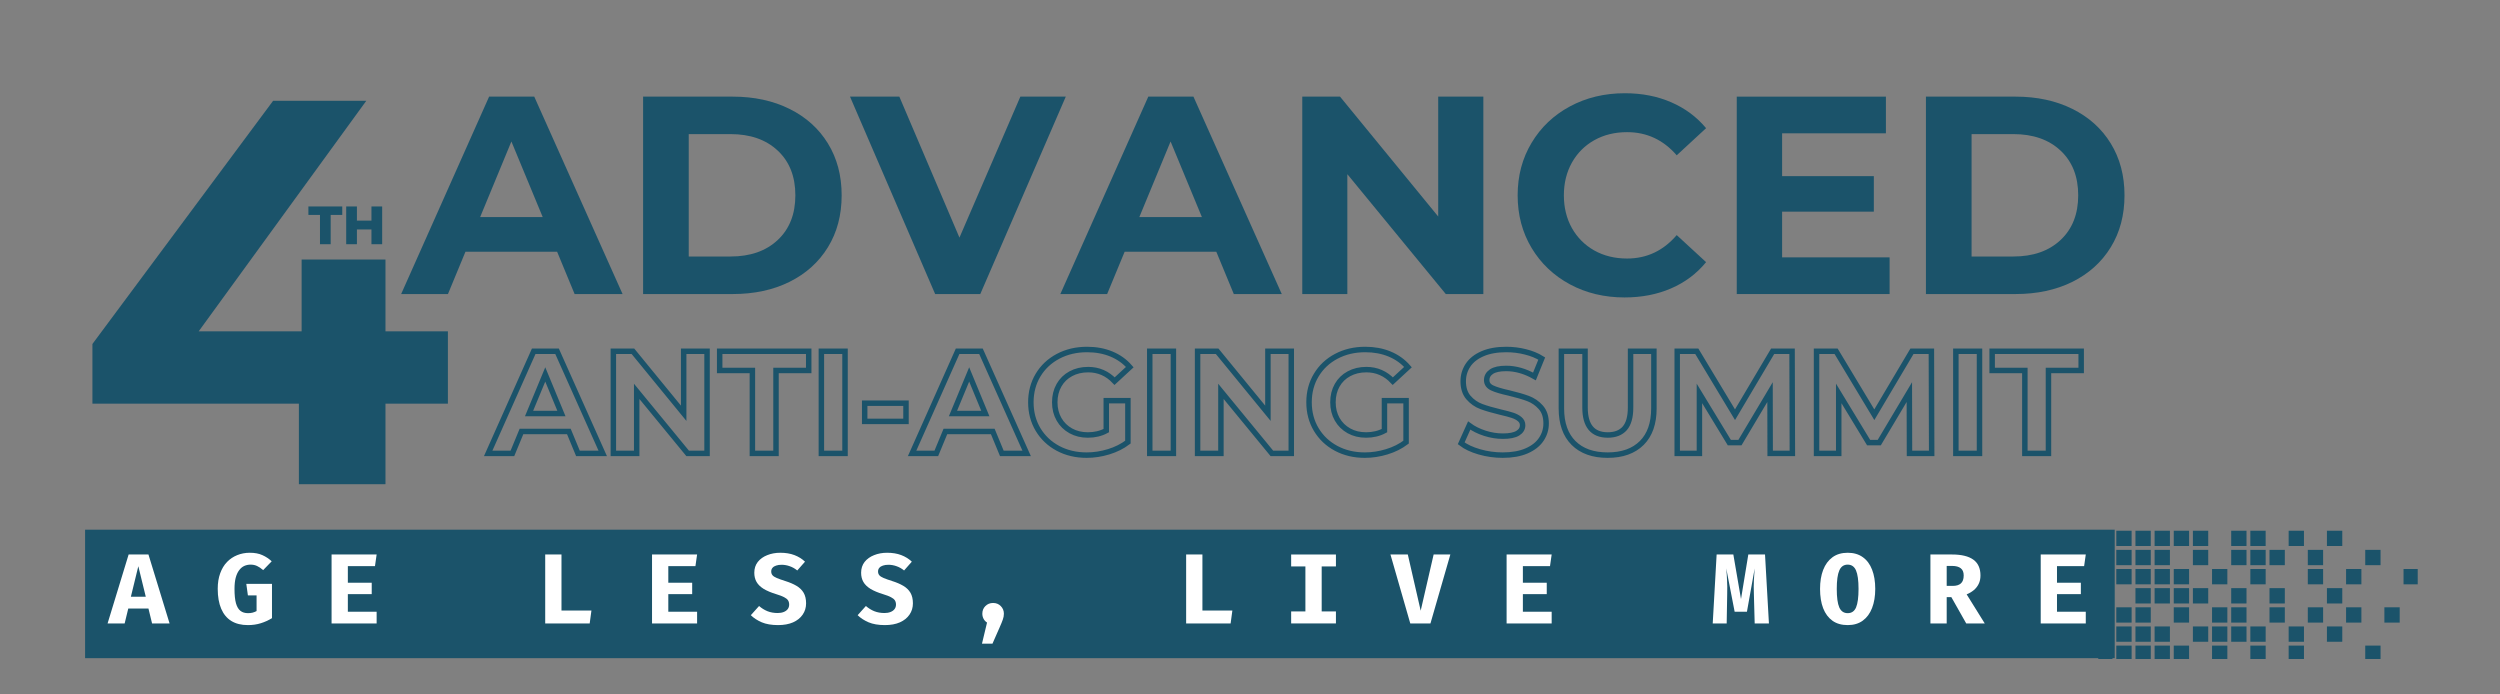 <svg xmlns="http://www.w3.org/2000/svg" xmlns:xlink="http://www.w3.org/1999/xlink" width="720" zoomAndPan="magnify" viewBox="0 0 540 150" height="200" preserveAspectRatio="xMidYMid meet" version="1.0"><rect x="0" y="0" width="540" height="150" fill="#808080" stroke="none"/><defs><g/><clipPath id="f3517752f6"><path d="M 453.227 114.594 L 457 114.594 L 457 118 L 453.227 118 Z M 453.227 114.594 " clip-rule="nonzero"/></clipPath><clipPath id="869df98d41"><path d="M 453.227 118 L 457 118 L 457 123 L 453.227 123 Z M 453.227 118 " clip-rule="nonzero"/></clipPath><clipPath id="6d178eb79f"><path d="M 453.227 122 L 457 122 L 457 127 L 453.227 127 Z M 453.227 122 " clip-rule="nonzero"/></clipPath><clipPath id="5f0966d9bc"><path d="M 453.227 127 L 457 127 L 457 131 L 453.227 131 Z M 453.227 127 " clip-rule="nonzero"/></clipPath><clipPath id="df2a6463f9"><path d="M 453.227 131 L 457 131 L 457 135 L 453.227 135 Z M 453.227 131 " clip-rule="nonzero"/></clipPath><clipPath id="96d3d88516"><path d="M 453.227 135 L 457 135 L 457 139 L 453.227 139 Z M 453.227 135 " clip-rule="nonzero"/></clipPath><clipPath id="53ab3d9bee"><path d="M 453.227 139 L 457 139 L 457 142.344 L 453.227 142.344 Z M 453.227 139 " clip-rule="nonzero"/></clipPath><clipPath id="3e14886860"><path d="M 457 114.594 L 461 114.594 L 461 118 L 457 118 Z M 457 114.594 " clip-rule="nonzero"/></clipPath><clipPath id="01a025c7e6"><path d="M 457 139 L 461 139 L 461 142.344 L 457 142.344 Z M 457 139 " clip-rule="nonzero"/></clipPath><clipPath id="cb104a7b2e"><path d="M 461 114.594 L 465 114.594 L 465 118 L 461 118 Z M 461 114.594 " clip-rule="nonzero"/></clipPath><clipPath id="20d0edd1fe"><path d="M 461 139 L 465 139 L 465 142.344 L 461 142.344 Z M 461 139 " clip-rule="nonzero"/></clipPath><clipPath id="844447e516"><path d="M 465 114.594 L 469 114.594 L 469 118 L 465 118 Z M 465 114.594 " clip-rule="nonzero"/></clipPath><clipPath id="cecb1faafa"><path d="M 465 139 L 469 139 L 469 142.344 L 465 142.344 Z M 465 139 " clip-rule="nonzero"/></clipPath><clipPath id="9a3e74a425"><path d="M 469 114.594 L 473 114.594 L 473 118 L 469 118 Z M 469 114.594 " clip-rule="nonzero"/></clipPath><clipPath id="0e5a132eb4"><path d="M 469 139 L 473 139 L 473 142.344 L 469 142.344 Z M 469 139 " clip-rule="nonzero"/></clipPath><clipPath id="cb96f17b4c"><path d="M 473 114.594 L 477 114.594 L 477 118 L 473 118 Z M 473 114.594 " clip-rule="nonzero"/></clipPath><clipPath id="3fbe6cc03b"><path d="M 477 139 L 482 139 L 482 142.344 L 477 142.344 Z M 477 139 " clip-rule="nonzero"/></clipPath><clipPath id="64cb918256"><path d="M 481 114.594 L 486 114.594 L 486 118 L 481 118 Z M 481 114.594 " clip-rule="nonzero"/></clipPath><clipPath id="d2e25ffcf6"><path d="M 486 114.594 L 490 114.594 L 490 118 L 486 118 Z M 486 114.594 " clip-rule="nonzero"/></clipPath><clipPath id="205217eb88"><path d="M 486 139 L 490 139 L 490 142.344 L 486 142.344 Z M 486 139 " clip-rule="nonzero"/></clipPath><clipPath id="3d75ede8d5"><path d="M 494 114.594 L 498 114.594 L 498 118 L 494 118 Z M 494 114.594 " clip-rule="nonzero"/></clipPath><clipPath id="005c8d1955"><path d="M 494 139 L 498 139 L 498 142.344 L 494 142.344 Z M 494 139 " clip-rule="nonzero"/></clipPath><clipPath id="ccb508b2b0"><path d="M 502 114.594 L 506 114.594 L 506 118 L 502 118 Z M 502 114.594 " clip-rule="nonzero"/></clipPath><clipPath id="c980d40fe8"><path d="M 510 139 L 515 139 L 515 142.344 L 510 142.344 Z M 510 139 " clip-rule="nonzero"/></clipPath><clipPath id="61a99ec219"><path d="M 519 122 L 522.227 122 L 522.227 127 L 519 127 Z M 519 122 " clip-rule="nonzero"/></clipPath></defs><g fill="#1b536a" fill-opacity="1"><g transform="translate(16.293, 104.58)"><g><path d="M 80.453 -17.391 L 66.969 -17.391 L 66.969 0 L 48.266 0 L 48.266 -17.391 L 3.672 -17.391 L 3.672 -30.281 L 42.703 -82.812 L 62.828 -82.812 L 26.625 -33.016 L 48.859 -33.016 L 48.859 -48.516 L 66.969 -48.516 L 66.969 -33.016 L 80.453 -33.016 Z M 80.453 -17.391 "/></g></g></g><g fill="#1b536a" fill-opacity="1"><g transform="translate(87.195, 63.514)"><g><path d="M 33.141 -9.141 L 13.344 -9.141 L 9.562 0 L -0.547 0 L 18.453 -42.641 L 28.203 -42.641 L 47.281 0 L 36.922 0 Z M 30.031 -16.625 L 23.266 -32.953 L 16.516 -16.625 Z M 30.031 -16.625 "/></g></g></g><g fill="#1b536a" fill-opacity="1"><g transform="translate(133.845, 63.514)"><g><path d="M 5.062 -42.641 L 24.422 -42.641 C 29.055 -42.641 33.148 -41.754 36.703 -39.984 C 40.254 -38.223 43.016 -35.738 44.984 -32.531 C 46.961 -29.32 47.953 -25.586 47.953 -21.328 C 47.953 -17.055 46.961 -13.316 44.984 -10.109 C 43.016 -6.898 40.254 -4.41 36.703 -2.641 C 33.148 -0.879 29.055 0 24.422 0 L 5.062 0 Z M 23.938 -8.109 C 28.207 -8.109 31.609 -9.297 34.141 -11.672 C 36.68 -14.047 37.953 -17.266 37.953 -21.328 C 37.953 -25.391 36.68 -28.609 34.141 -30.984 C 31.609 -33.359 28.207 -34.547 23.938 -34.547 L 14.922 -34.547 L 14.922 -8.109 Z M 23.938 -8.109 "/></g></g></g><g fill="#1b536a" fill-opacity="1"><g transform="translate(184.148, 63.514)"><g><path d="M 46.062 -42.641 L 27.594 0 L 17.844 0 L -0.547 -42.641 L 10.109 -42.641 L 23.094 -12.188 L 36.25 -42.641 Z M 46.062 -42.641 "/></g></g></g><g fill="#1b536a" fill-opacity="1"><g transform="translate(229.58, 63.514)"><g><path d="M 33.141 -9.141 L 13.344 -9.141 L 9.562 0 L -0.547 0 L 18.453 -42.641 L 28.203 -42.641 L 47.281 0 L 36.922 0 Z M 30.031 -16.625 L 23.266 -32.953 L 16.516 -16.625 Z M 30.031 -16.625 "/></g></g></g><g fill="#1b536a" fill-opacity="1"><g transform="translate(276.229, 63.514)"><g><path d="M 44.172 -42.641 L 44.172 0 L 36.062 0 L 14.797 -25.891 L 14.797 0 L 5.062 0 L 5.062 -42.641 L 13.219 -42.641 L 34.422 -16.75 L 34.422 -42.641 Z M 44.172 -42.641 "/></g></g></g><g fill="#1b536a" fill-opacity="1"><g transform="translate(325.437, 63.514)"><g><path d="M 25.469 0.734 C 21.125 0.734 17.191 -0.207 13.672 -2.094 C 10.16 -3.988 7.398 -6.609 5.391 -9.953 C 3.379 -13.305 2.375 -17.098 2.375 -21.328 C 2.375 -25.547 3.379 -29.328 5.391 -32.672 C 7.398 -36.023 10.16 -38.645 13.672 -40.531 C 17.191 -42.426 21.145 -43.375 25.531 -43.375 C 29.219 -43.375 32.555 -42.723 35.547 -41.422 C 38.535 -40.129 41.047 -38.266 43.078 -35.828 L 36.734 -29.969 C 33.848 -33.301 30.273 -34.969 26.016 -34.969 C 23.367 -34.969 21.008 -34.391 18.938 -33.234 C 16.875 -32.078 15.258 -30.461 14.094 -28.391 C 12.938 -26.316 12.359 -23.961 12.359 -21.328 C 12.359 -18.68 12.938 -16.32 14.094 -14.25 C 15.258 -12.188 16.875 -10.57 18.938 -9.406 C 21.008 -8.25 23.367 -7.672 26.016 -7.672 C 30.273 -7.672 33.848 -9.359 36.734 -12.734 L 43.078 -6.891 C 41.047 -4.41 38.523 -2.52 35.516 -1.219 C 32.516 0.082 29.164 0.734 25.469 0.734 Z M 25.469 0.734 "/></g></g></g><g fill="#1b536a" fill-opacity="1"><g transform="translate(370.076, 63.514)"><g><path d="M 38.078 -7.922 L 38.078 0 L 5.062 0 L 5.062 -42.641 L 37.281 -42.641 L 37.281 -34.719 L 14.859 -34.719 L 14.859 -25.469 L 34.672 -25.469 L 34.672 -17.797 L 14.859 -17.797 L 14.859 -7.922 Z M 38.078 -7.922 "/></g></g></g><g fill="#1b536a" fill-opacity="1"><g transform="translate(410.94, 63.514)"><g><path d="M 5.062 -42.641 L 24.422 -42.641 C 29.055 -42.641 33.148 -41.754 36.703 -39.984 C 40.254 -38.223 43.016 -35.738 44.984 -32.531 C 46.961 -29.32 47.953 -25.586 47.953 -21.328 C 47.953 -17.055 46.961 -13.316 44.984 -10.109 C 43.016 -6.898 40.254 -4.41 36.703 -2.641 C 33.148 -0.879 29.055 0 24.422 0 L 5.062 0 Z M 23.938 -8.109 C 28.207 -8.109 31.609 -9.297 34.141 -11.672 C 36.68 -14.047 37.953 -17.266 37.953 -21.328 C 37.953 -25.391 36.68 -28.609 34.141 -30.984 C 31.609 -33.359 28.207 -34.547 23.938 -34.547 L 14.922 -34.547 L 14.922 -8.109 Z M 23.938 -8.109 "/></g></g></g><g fill="#1b536a" fill-opacity="1"><g transform="translate(66.568, 52.75)"><g><path d="M 2.547 -6.328 L 0.047 -6.328 L 0.047 -8.156 L 7.359 -8.156 L 7.359 -6.328 L 4.859 -6.328 L 4.859 0 L 2.547 0 Z M 2.547 -6.328 "/></g></g></g><g fill="#1b536a" fill-opacity="1"><g transform="translate(73.969, 52.75)"><g><path d="M 8.578 -8.156 L 8.578 0 L 6.266 0 L 6.266 -3.188 L 3.125 -3.188 L 3.125 0 L 0.812 0 L 0.812 -8.156 L 3.125 -8.156 L 3.125 -5.094 L 6.266 -5.094 L 6.266 -8.156 Z M 8.578 -8.156 "/></g></g></g><path stroke-linecap="butt" transform="matrix(1.296, 0, 0, 1.296, 100.711, 65.53)" fill="none" stroke-linejoin="miter" d="M 17.103 21.353 L 9.201 21.353 L 7.694 25 L 3.656 25 L 11.244 7.978 L 15.132 7.978 L 22.744 25 L 18.613 25 Z M 15.864 18.361 L 13.167 11.842 L 10.466 18.361 Z M 40.133 7.978 L 40.133 25 L 36.897 25 L 28.407 14.663 L 28.407 25 L 24.516 25 L 24.516 7.978 L 27.777 7.978 L 36.237 18.315 L 36.237 7.978 Z M 47.689 11.182 L 42.237 11.182 L 42.237 7.978 L 57.076 7.978 L 57.076 11.182 L 51.625 11.182 L 51.625 25 L 47.689 25 Z M 59.186 7.978 L 63.128 7.978 L 63.128 25 L 59.186 25 Z M 66.407 16.634 L 73.29 16.634 L 73.29 19.675 L 66.407 19.675 Z M 87.756 21.353 L 79.854 21.353 L 78.344 25 L 74.309 25 L 81.894 7.978 L 85.785 7.978 L 93.398 25 L 89.263 25 Z M 86.514 18.361 L 83.82 11.842 L 81.117 18.361 Z M 106.67 16.218 L 110.274 16.218 L 110.274 23.128 C 109.349 23.827 108.276 24.361 107.062 24.732 C 105.847 25.105 104.621 25.292 103.388 25.292 C 101.622 25.292 100.031 24.915 98.62 24.162 C 97.21 23.406 96.104 22.36 95.299 21.022 C 94.501 19.684 94.1 18.171 94.1 16.486 C 94.1 14.798 94.501 13.289 95.299 11.957 C 96.104 10.618 97.219 9.573 98.641 8.819 C 100.073 8.063 101.679 7.686 103.463 7.686 C 104.955 7.686 106.311 7.936 107.526 8.44 C 108.74 8.943 109.762 9.672 110.588 10.624 L 108.059 12.96 C 106.845 11.679 105.377 11.04 103.653 11.04 C 102.568 11.04 101.607 11.269 100.763 11.724 C 99.919 12.177 99.262 12.815 98.792 13.641 C 98.319 14.47 98.084 15.416 98.084 16.486 C 98.084 17.544 98.319 18.484 98.792 19.313 C 99.262 20.136 99.916 20.778 100.751 21.242 C 101.586 21.706 102.538 21.935 103.608 21.935 C 104.741 21.935 105.763 21.694 106.67 21.206 Z M 113.915 7.978 L 117.857 7.978 L 117.857 25 L 113.915 25 Z M 137.503 7.978 L 137.503 25 L 134.269 25 L 125.777 14.663 L 125.777 25 L 121.889 25 L 121.889 7.978 L 125.147 7.978 L 133.609 18.315 L 133.609 7.978 Z M 153.033 16.218 L 156.637 16.218 L 156.637 23.128 C 155.712 23.827 154.642 24.361 153.427 24.732 C 152.21 25.105 150.986 25.292 149.751 25.292 C 147.985 25.292 146.396 24.915 144.983 24.162 C 143.573 23.406 142.467 22.36 141.665 21.022 C 140.863 19.684 140.465 18.171 140.465 16.486 C 140.465 14.798 140.863 13.289 141.665 11.957 C 142.467 10.618 143.582 9.573 145.007 8.819 C 146.436 8.063 148.042 7.686 149.829 7.686 C 151.321 7.686 152.674 7.936 153.889 8.44 C 155.103 8.943 156.125 9.672 156.953 10.624 L 154.425 12.96 C 153.207 11.679 151.74 11.04 150.019 11.04 C 148.934 11.04 147.97 11.269 147.126 11.724 C 146.282 12.177 145.625 12.815 145.155 13.641 C 144.685 14.47 144.45 15.416 144.45 16.486 C 144.45 17.544 144.685 18.484 145.155 19.313 C 145.625 20.136 146.279 20.778 147.114 21.242 C 147.949 21.706 148.901 21.935 149.971 21.935 C 151.107 21.935 152.129 21.694 153.033 21.206 Z M 172.751 25.292 C 171.407 25.292 170.102 25.108 168.846 24.744 C 167.589 24.382 166.582 23.906 165.823 23.321 L 167.158 20.356 C 167.887 20.892 168.755 21.32 169.759 21.646 C 170.765 21.971 171.769 22.131 172.775 22.131 C 173.896 22.131 174.722 21.965 175.259 21.633 C 175.792 21.302 176.06 20.859 176.06 20.304 C 176.06 19.901 175.901 19.566 175.584 19.301 C 175.268 19.03 174.861 18.816 174.367 18.653 C 173.875 18.49 173.209 18.312 172.366 18.12 C 171.067 17.809 170.006 17.502 169.177 17.191 C 168.351 16.884 167.64 16.39 167.046 15.709 C 166.456 15.027 166.16 14.12 166.16 12.987 C 166.16 11.999 166.429 11.104 166.962 10.299 C 167.498 9.494 168.303 8.858 169.379 8.394 C 170.461 7.921 171.778 7.686 173.333 7.686 C 174.421 7.686 175.485 7.816 176.521 8.078 C 177.558 8.334 178.468 8.708 179.246 9.193 L 178.031 12.18 C 176.458 11.29 174.885 10.844 173.309 10.844 C 172.209 10.844 171.395 11.022 170.865 11.378 C 170.337 11.737 170.075 12.207 170.075 12.791 C 170.075 13.373 170.379 13.807 170.988 14.093 C 171.597 14.377 172.525 14.657 173.773 14.931 C 175.072 15.238 176.133 15.549 176.961 15.856 C 177.787 16.164 178.498 16.652 179.086 17.318 C 179.68 17.981 179.978 18.879 179.978 20.012 C 179.978 20.986 179.704 21.875 179.158 22.679 C 178.616 23.481 177.799 24.12 176.711 24.59 C 175.626 25.057 174.306 25.292 172.751 25.292 Z M 190.234 25.292 C 187.799 25.292 185.906 24.617 184.553 23.273 C 183.2 21.926 182.522 20.003 182.522 17.508 L 182.522 7.978 L 186.464 7.978 L 186.464 17.363 C 186.464 20.413 187.729 21.935 190.258 21.935 C 191.49 21.935 192.428 21.567 193.079 20.832 C 193.727 20.09 194.052 18.936 194.052 17.363 L 194.052 7.978 L 197.94 7.978 L 197.94 17.508 C 197.94 20.003 197.265 21.926 195.912 23.273 C 194.555 24.617 192.666 25.292 190.234 25.292 Z M 217.318 25 L 217.297 14.786 L 212.285 23.201 L 210.51 23.201 L 205.528 15.006 L 205.528 25 L 201.827 25 L 201.827 7.978 L 205.088 7.978 L 211.459 18.557 L 217.734 7.978 L 220.97 7.978 L 221.019 25 Z M 240.538 25 L 240.514 14.786 L 235.503 23.201 L 233.727 23.201 L 228.746 15.006 L 228.746 25 L 225.048 25 L 225.048 7.978 L 228.306 7.978 L 234.677 18.557 L 240.954 7.978 L 244.188 7.978 L 244.236 25 Z M 248.266 7.978 L 252.208 7.978 L 252.208 25 L 248.266 25 Z M 259.766 11.182 L 254.317 11.182 L 254.317 7.978 L 269.154 7.978 L 269.154 11.182 L 263.702 11.182 L 263.702 25 L 259.766 25 Z M 259.766 11.182 " stroke="#1b536a" stroke-width="0.912" stroke-opacity="1" stroke-miterlimit="4"/><path fill="#1b536a" d="M 18.379 114.414 L 456.777 114.414 L 456.777 142.164 L 18.379 142.164 L 18.379 114.414 " fill-opacity="1" fill-rule="nonzero"/><g fill="#ffffff" fill-opacity="1"><g transform="translate(23.472, 134.662)"><g><path d="M 8.594 -3.219 L 4.234 -3.219 L 3.453 0 L -0.234 0 L 4.312 -14.891 L 8.594 -14.891 L 13.156 0 L 9.375 0 Z M 4.797 -5.766 L 8.016 -5.766 L 6.406 -12.359 Z M 4.797 -5.766 "/></g></g></g><g fill="#ffffff" fill-opacity="1"><g transform="translate(46.545, 134.662)"><g><path d="M 7 0.359 C 5.582 0.359 4.391 0.062 3.422 -0.531 C 2.461 -1.125 1.734 -2.004 1.234 -3.172 C 0.734 -4.336 0.484 -5.773 0.484 -7.484 C 0.484 -8.742 0.66 -9.859 1.016 -10.828 C 1.367 -11.805 1.859 -12.617 2.484 -13.266 C 3.117 -13.922 3.852 -14.414 4.688 -14.75 C 5.531 -15.094 6.438 -15.266 7.406 -15.266 C 8.488 -15.266 9.398 -15.094 10.141 -14.75 C 10.891 -14.414 11.555 -13.973 12.141 -13.422 L 10.297 -11.516 C 9.836 -11.922 9.398 -12.219 8.984 -12.406 C 8.578 -12.602 8.109 -12.703 7.578 -12.703 C 7.078 -12.703 6.613 -12.602 6.188 -12.406 C 5.77 -12.207 5.406 -11.895 5.094 -11.469 C 4.781 -11.051 4.535 -10.508 4.359 -9.844 C 4.191 -9.188 4.109 -8.391 4.109 -7.453 C 4.109 -6.16 4.211 -5.129 4.422 -4.359 C 4.641 -3.598 4.961 -3.051 5.391 -2.719 C 5.816 -2.383 6.363 -2.219 7.031 -2.219 C 7.375 -2.219 7.695 -2.254 8 -2.328 C 8.312 -2.41 8.602 -2.523 8.875 -2.672 L 8.875 -6.062 L 7 -6.062 L 6.656 -8.547 L 12.203 -8.547 L 12.203 -1.141 C 11.461 -0.68 10.66 -0.316 9.797 -0.047 C 8.941 0.223 8.008 0.359 7 0.359 Z M 7 0.359 "/></g></g></g><g fill="#ffffff" fill-opacity="1"><g transform="translate(69.619, 134.662)"><g><path d="M 5.516 -12.375 L 5.516 -8.797 L 10.672 -8.797 L 10.672 -6.328 L 5.516 -6.328 L 5.516 -2.531 L 11.734 -2.531 L 11.734 0 L 2 0 L 2 -14.891 L 11.734 -14.891 L 11.375 -12.375 Z M 5.516 -12.375 "/></g></g></g><g fill="#ffffff" fill-opacity="1"><g transform="translate(92.692, 134.662)"><g/></g></g><g fill="#ffffff" fill-opacity="1"><g transform="translate(115.765, 134.662)"><g><path d="M 2 0 L 2 -14.891 L 5.516 -14.891 L 5.516 -2.781 L 11.984 -2.781 L 11.609 0 Z M 2 0 "/></g></g></g><g fill="#ffffff" fill-opacity="1"><g transform="translate(138.839, 134.662)"><g><path d="M 5.516 -12.375 L 5.516 -8.797 L 10.672 -8.797 L 10.672 -6.328 L 5.516 -6.328 L 5.516 -2.531 L 11.734 -2.531 L 11.734 0 L 2 0 L 2 -14.891 L 11.734 -14.891 L 11.375 -12.375 Z M 5.516 -12.375 "/></g></g></g><g fill="#ffffff" fill-opacity="1"><g transform="translate(161.912, 134.662)"><g><path d="M 12.203 -4.344 C 12.203 -3.426 11.957 -2.613 11.469 -1.906 C 10.988 -1.195 10.297 -0.641 9.391 -0.234 C 8.492 0.16 7.41 0.359 6.141 0.359 C 4.742 0.359 3.566 0.156 2.609 -0.25 C 1.66 -0.664 0.879 -1.176 0.266 -1.781 L 2.047 -3.766 C 2.598 -3.285 3.203 -2.91 3.859 -2.641 C 4.523 -2.379 5.258 -2.25 6.062 -2.25 C 6.551 -2.25 6.984 -2.32 7.359 -2.469 C 7.734 -2.613 8.023 -2.82 8.234 -3.094 C 8.441 -3.363 8.547 -3.691 8.547 -4.078 C 8.547 -4.441 8.461 -4.75 8.297 -5 C 8.129 -5.25 7.848 -5.473 7.453 -5.672 C 7.066 -5.879 6.523 -6.086 5.828 -6.297 C 4.672 -6.648 3.738 -7.039 3.031 -7.469 C 2.332 -7.906 1.82 -8.406 1.5 -8.969 C 1.176 -9.531 1.016 -10.191 1.016 -10.953 C 1.016 -11.859 1.266 -12.633 1.766 -13.281 C 2.273 -13.926 2.957 -14.414 3.812 -14.75 C 4.664 -15.094 5.602 -15.266 6.625 -15.266 C 7.781 -15.266 8.797 -15.098 9.672 -14.766 C 10.555 -14.43 11.32 -13.957 11.969 -13.344 L 10.297 -11.438 C 9.797 -11.852 9.254 -12.16 8.672 -12.359 C 8.098 -12.566 7.508 -12.672 6.906 -12.672 C 6.457 -12.672 6.066 -12.613 5.734 -12.5 C 5.398 -12.395 5.141 -12.234 4.953 -12.016 C 4.766 -11.805 4.672 -11.539 4.672 -11.219 C 4.672 -10.906 4.758 -10.641 4.938 -10.422 C 5.113 -10.203 5.426 -10 5.875 -9.812 C 6.32 -9.625 6.938 -9.406 7.719 -9.156 C 8.656 -8.863 9.457 -8.52 10.125 -8.125 C 10.801 -7.727 11.316 -7.227 11.672 -6.625 C 12.023 -6.02 12.203 -5.258 12.203 -4.344 Z M 12.203 -4.344 "/></g></g></g><g fill="#ffffff" fill-opacity="1"><g transform="translate(184.986, 134.662)"><g><path d="M 12.203 -4.344 C 12.203 -3.426 11.957 -2.613 11.469 -1.906 C 10.988 -1.195 10.297 -0.641 9.391 -0.234 C 8.492 0.16 7.41 0.359 6.141 0.359 C 4.742 0.359 3.566 0.156 2.609 -0.25 C 1.66 -0.664 0.879 -1.176 0.266 -1.781 L 2.047 -3.766 C 2.598 -3.285 3.203 -2.91 3.859 -2.641 C 4.523 -2.379 5.258 -2.25 6.062 -2.25 C 6.551 -2.25 6.984 -2.32 7.359 -2.469 C 7.734 -2.613 8.023 -2.82 8.234 -3.094 C 8.441 -3.363 8.547 -3.691 8.547 -4.078 C 8.547 -4.441 8.461 -4.75 8.297 -5 C 8.129 -5.25 7.848 -5.473 7.453 -5.672 C 7.066 -5.879 6.523 -6.086 5.828 -6.297 C 4.672 -6.648 3.738 -7.039 3.031 -7.469 C 2.332 -7.906 1.82 -8.406 1.5 -8.969 C 1.176 -9.531 1.016 -10.191 1.016 -10.953 C 1.016 -11.859 1.266 -12.633 1.766 -13.281 C 2.273 -13.926 2.957 -14.414 3.812 -14.75 C 4.664 -15.094 5.602 -15.266 6.625 -15.266 C 7.781 -15.266 8.797 -15.098 9.672 -14.766 C 10.555 -14.43 11.32 -13.957 11.969 -13.344 L 10.297 -11.438 C 9.797 -11.852 9.254 -12.16 8.672 -12.359 C 8.098 -12.566 7.508 -12.672 6.906 -12.672 C 6.457 -12.672 6.066 -12.613 5.734 -12.5 C 5.398 -12.395 5.141 -12.234 4.953 -12.016 C 4.766 -11.805 4.672 -11.539 4.672 -11.219 C 4.672 -10.906 4.758 -10.641 4.938 -10.422 C 5.113 -10.203 5.426 -10 5.875 -9.812 C 6.32 -9.625 6.938 -9.406 7.719 -9.156 C 8.656 -8.863 9.457 -8.52 10.125 -8.125 C 10.801 -7.727 11.316 -7.227 11.672 -6.625 C 12.023 -6.02 12.203 -5.258 12.203 -4.344 Z M 12.203 -4.344 "/></g></g></g><g fill="#ffffff" fill-opacity="1"><g transform="translate(208.059, 134.662)"><g><path d="M 6.453 -4.422 C 7.117 -4.422 7.672 -4.195 8.109 -3.75 C 8.555 -3.301 8.781 -2.75 8.781 -2.094 C 8.781 -1.676 8.703 -1.254 8.547 -0.828 C 8.398 -0.398 8.172 0.16 7.859 0.859 L 6.312 4.375 L 4.047 4.375 L 5.141 -0.188 C 4.816 -0.395 4.566 -0.664 4.391 -1 C 4.211 -1.344 4.125 -1.711 4.125 -2.109 C 4.125 -2.766 4.344 -3.312 4.781 -3.75 C 5.227 -4.195 5.785 -4.422 6.453 -4.422 Z M 6.453 -4.422 "/></g></g></g><g fill="#ffffff" fill-opacity="1"><g transform="translate(231.133, 134.662)"><g/></g></g><g fill="#ffffff" fill-opacity="1"><g transform="translate(254.206, 134.662)"><g><path d="M 2 0 L 2 -14.891 L 5.516 -14.891 L 5.516 -2.781 L 11.984 -2.781 L 11.609 0 Z M 2 0 "/></g></g></g><g fill="#ffffff" fill-opacity="1"><g transform="translate(277.28, 134.662)"><g><path d="M 11.281 -14.891 L 11.281 -12.312 L 8.203 -12.312 L 8.203 -2.594 L 11.281 -2.594 L 11.281 0 L 1.609 0 L 1.609 -2.594 L 4.688 -2.594 L 4.688 -12.312 L 1.609 -12.312 L 1.609 -14.891 Z M 11.281 -14.891 "/></g></g></g><g fill="#ffffff" fill-opacity="1"><g transform="translate(300.353, 134.662)"><g><path d="M 6.516 -2.75 L 9.312 -14.891 L 12.922 -14.891 L 8.625 0 L 4.266 0 L -0.016 -14.891 L 3.734 -14.891 Z M 6.516 -2.75 "/></g></g></g><g fill="#ffffff" fill-opacity="1"><g transform="translate(323.426, 134.662)"><g><path d="M 5.516 -12.375 L 5.516 -8.797 L 10.672 -8.797 L 10.672 -6.328 L 5.516 -6.328 L 5.516 -2.531 L 11.734 -2.531 L 11.734 0 L 2 0 L 2 -14.891 L 11.734 -14.891 L 11.375 -12.375 Z M 5.516 -12.375 "/></g></g></g><g fill="#ffffff" fill-opacity="1"><g transform="translate(346.5, 134.662)"><g/></g></g><g fill="#ffffff" fill-opacity="1"><g transform="translate(369.573, 134.662)"><g><path d="M 11.672 -14.891 L 12.516 0 L 9.438 0 L 9.266 -6.375 C 9.242 -6.969 9.234 -7.492 9.234 -7.953 C 9.242 -8.422 9.254 -8.859 9.266 -9.266 C 9.285 -9.68 9.312 -10.098 9.344 -10.516 C 9.375 -10.941 9.406 -11.398 9.438 -11.891 L 7.766 -2.531 L 5.109 -2.531 L 3.297 -11.891 C 3.336 -11.422 3.375 -10.973 3.406 -10.547 C 3.438 -10.129 3.457 -9.707 3.469 -9.281 C 3.488 -8.863 3.504 -8.41 3.516 -7.922 C 3.523 -7.441 3.52 -6.906 3.5 -6.312 L 3.391 0 L 0.375 0 L 1.219 -14.891 L 4.828 -14.891 L 6.484 -5.266 L 8.062 -14.891 Z M 11.672 -14.891 "/></g></g></g><g fill="#ffffff" fill-opacity="1"><g transform="translate(392.647, 134.662)"><g><path d="M 12.406 -7.453 C 12.406 -5.879 12.176 -4.504 11.719 -3.328 C 11.27 -2.16 10.602 -1.254 9.719 -0.609 C 8.844 0.035 7.754 0.359 6.453 0.359 C 5.148 0.359 4.055 0.047 3.172 -0.578 C 2.285 -1.211 1.613 -2.113 1.156 -3.281 C 0.707 -4.445 0.484 -5.836 0.484 -7.453 C 0.484 -9.023 0.707 -10.395 1.156 -11.562 C 1.613 -12.738 2.285 -13.648 3.172 -14.297 C 4.055 -14.941 5.148 -15.266 6.453 -15.266 C 7.754 -15.266 8.844 -14.945 9.719 -14.312 C 10.602 -13.688 11.27 -12.789 11.719 -11.625 C 12.176 -10.457 12.406 -9.066 12.406 -7.453 Z M 8.797 -7.453 C 8.797 -9.285 8.613 -10.617 8.25 -11.453 C 7.883 -12.285 7.285 -12.703 6.453 -12.703 C 5.609 -12.703 5.004 -12.281 4.641 -11.438 C 4.273 -10.602 4.094 -9.273 4.094 -7.453 C 4.094 -5.617 4.273 -4.285 4.641 -3.453 C 5.016 -2.629 5.617 -2.219 6.453 -2.219 C 7.305 -2.219 7.91 -2.633 8.266 -3.469 C 8.617 -4.312 8.797 -5.641 8.797 -7.453 Z M 8.797 -7.453 "/></g></g></g><g fill="#ffffff" fill-opacity="1"><g transform="translate(415.72, 134.662)"><g><path d="M 12.062 -10.359 C 12.062 -9.648 11.926 -9.031 11.656 -8.5 C 11.395 -7.977 11.039 -7.535 10.594 -7.172 C 10.145 -6.805 9.641 -6.508 9.078 -6.281 L 12.984 0 L 8.984 0 L 5.766 -5.688 L 4.766 -5.688 L 4.766 0 L 1.25 0 L 1.25 -14.891 L 5.938 -14.891 C 7.957 -14.891 9.484 -14.52 10.516 -13.781 C 11.547 -13.039 12.062 -11.898 12.062 -10.359 Z M 8.438 -10.359 C 8.438 -11.078 8.223 -11.598 7.797 -11.922 C 7.379 -12.254 6.758 -12.422 5.938 -12.422 L 4.766 -12.422 L 4.766 -8.109 L 6.078 -8.109 C 6.848 -8.109 7.43 -8.285 7.828 -8.641 C 8.234 -9.004 8.438 -9.578 8.438 -10.359 Z M 8.438 -10.359 "/></g></g></g><g fill="#ffffff" fill-opacity="1"><g transform="translate(438.794, 134.662)"><g><path d="M 5.516 -12.375 L 5.516 -8.797 L 10.672 -8.797 L 10.672 -6.328 L 5.516 -6.328 L 5.516 -2.531 L 11.734 -2.531 L 11.734 0 L 2 0 L 2 -14.891 L 11.734 -14.891 L 11.375 -12.375 Z M 5.516 -12.375 "/></g></g></g><g clip-path="url(#f3517752f6)"><path fill="#1b536a" d="M 452.984 114.633 L 456.293 114.633 L 456.293 117.941 L 452.984 117.941 Z M 452.984 114.633 " fill-opacity="1" fill-rule="nonzero"/></g><g clip-path="url(#869df98d41)"><path fill="#1b536a" d="M 452.984 118.77 L 456.293 118.77 L 456.293 122.078 L 452.984 122.078 Z M 452.984 118.77 " fill-opacity="1" fill-rule="nonzero"/></g><g clip-path="url(#6d178eb79f)"><path fill="#1b536a" d="M 452.984 122.906 L 456.293 122.906 L 456.293 126.215 L 452.984 126.215 Z M 452.984 122.906 " fill-opacity="1" fill-rule="nonzero"/></g><g clip-path="url(#5f0966d9bc)"><path fill="#1b536a" d="M 452.984 127.039 L 456.293 127.039 L 456.293 130.352 L 452.984 130.352 Z M 452.984 127.039 " fill-opacity="1" fill-rule="nonzero"/></g><g clip-path="url(#df2a6463f9)"><path fill="#1b536a" d="M 452.984 131.176 L 456.293 131.176 L 456.293 134.484 L 452.984 134.484 Z M 452.984 131.176 " fill-opacity="1" fill-rule="nonzero"/></g><g clip-path="url(#96d3d88516)"><path fill="#1b536a" d="M 452.984 135.312 L 456.293 135.312 L 456.293 138.621 L 452.984 138.621 Z M 452.984 135.312 " fill-opacity="1" fill-rule="nonzero"/></g><g clip-path="url(#53ab3d9bee)"><path fill="#1b536a" d="M 452.984 139.449 L 456.293 139.449 L 456.293 142.758 L 452.984 142.758 Z M 452.984 139.449 " fill-opacity="1" fill-rule="nonzero"/></g><g clip-path="url(#3e14886860)"><path fill="#1b536a" d="M 457.121 114.633 L 460.43 114.633 L 460.43 117.941 L 457.121 117.941 Z M 457.121 114.633 " fill-opacity="1" fill-rule="nonzero"/></g><path fill="#1b536a" d="M 457.121 118.77 L 460.43 118.77 L 460.43 122.078 L 457.121 122.078 Z M 457.121 118.77 " fill-opacity="1" fill-rule="nonzero"/><path fill="#1b536a" d="M 457.121 122.906 L 460.43 122.906 L 460.43 126.215 L 457.121 126.215 Z M 457.121 122.906 " fill-opacity="1" fill-rule="nonzero"/><path fill="#1b536a" d="M 457.121 131.176 L 460.43 131.176 L 460.43 134.484 L 457.121 134.484 Z M 457.121 131.176 " fill-opacity="1" fill-rule="nonzero"/><path fill="#1b536a" d="M 457.121 135.312 L 460.43 135.312 L 460.43 138.621 L 457.121 138.621 Z M 457.121 135.312 " fill-opacity="1" fill-rule="nonzero"/><g clip-path="url(#01a025c7e6)"><path fill="#1b536a" d="M 457.121 139.449 L 460.43 139.449 L 460.43 142.758 L 457.121 142.758 Z M 457.121 139.449 " fill-opacity="1" fill-rule="nonzero"/></g><g clip-path="url(#cb104a7b2e)"><path fill="#1b536a" d="M 461.258 114.633 L 464.566 114.633 L 464.566 117.941 L 461.258 117.941 Z M 461.258 114.633 " fill-opacity="1" fill-rule="nonzero"/></g><path fill="#1b536a" d="M 461.258 118.77 L 464.566 118.77 L 464.566 122.078 L 461.258 122.078 Z M 461.258 118.77 " fill-opacity="1" fill-rule="nonzero"/><path fill="#1b536a" d="M 461.258 122.906 L 464.566 122.906 L 464.566 126.215 L 461.258 126.215 Z M 461.258 122.906 " fill-opacity="1" fill-rule="nonzero"/><path fill="#1b536a" d="M 461.258 127.039 L 464.566 127.039 L 464.566 130.352 L 461.258 130.352 Z M 461.258 127.039 " fill-opacity="1" fill-rule="nonzero"/><path fill="#1b536a" d="M 461.258 131.176 L 464.566 131.176 L 464.566 134.484 L 461.258 134.484 Z M 461.258 131.176 " fill-opacity="1" fill-rule="nonzero"/><path fill="#1b536a" d="M 461.258 135.312 L 464.566 135.312 L 464.566 138.621 L 461.258 138.621 Z M 461.258 135.312 " fill-opacity="1" fill-rule="nonzero"/><g clip-path="url(#20d0edd1fe)"><path fill="#1b536a" d="M 461.258 139.449 L 464.566 139.449 L 464.566 142.758 L 461.258 142.758 Z M 461.258 139.449 " fill-opacity="1" fill-rule="nonzero"/></g><g clip-path="url(#844447e516)"><path fill="#1b536a" d="M 465.395 114.633 L 468.703 114.633 L 468.703 117.941 L 465.395 117.941 Z M 465.395 114.633 " fill-opacity="1" fill-rule="nonzero"/></g><path fill="#1b536a" d="M 465.395 118.77 L 468.703 118.77 L 468.703 122.078 L 465.395 122.078 Z M 465.395 118.77 " fill-opacity="1" fill-rule="nonzero"/><path fill="#1b536a" d="M 465.395 122.906 L 468.703 122.906 L 468.703 126.215 L 465.395 126.215 Z M 465.395 122.906 " fill-opacity="1" fill-rule="nonzero"/><path fill="#1b536a" d="M 465.395 127.039 L 468.703 127.039 L 468.703 130.352 L 465.395 130.352 Z M 465.395 127.039 " fill-opacity="1" fill-rule="nonzero"/><path fill="#1b536a" d="M 465.395 135.312 L 468.703 135.312 L 468.703 138.621 L 465.395 138.621 Z M 465.395 135.312 " fill-opacity="1" fill-rule="nonzero"/><g clip-path="url(#cecb1faafa)"><path fill="#1b536a" d="M 465.395 139.449 L 468.703 139.449 L 468.703 142.758 L 465.395 142.758 Z M 465.395 139.449 " fill-opacity="1" fill-rule="nonzero"/></g><g clip-path="url(#9a3e74a425)"><path fill="#1b536a" d="M 469.531 114.633 L 472.84 114.633 L 472.84 117.941 L 469.531 117.941 Z M 469.531 114.633 " fill-opacity="1" fill-rule="nonzero"/></g><path fill="#1b536a" d="M 469.531 122.906 L 472.84 122.906 L 472.84 126.215 L 469.531 126.215 Z M 469.531 122.906 " fill-opacity="1" fill-rule="nonzero"/><path fill="#1b536a" d="M 469.531 127.039 L 472.84 127.039 L 472.84 130.352 L 469.531 130.352 Z M 469.531 127.039 " fill-opacity="1" fill-rule="nonzero"/><path fill="#1b536a" d="M 469.531 131.176 L 472.84 131.176 L 472.84 134.484 L 469.531 134.484 Z M 469.531 131.176 " fill-opacity="1" fill-rule="nonzero"/><g clip-path="url(#0e5a132eb4)"><path fill="#1b536a" d="M 469.531 139.449 L 472.84 139.449 L 472.84 142.758 L 469.531 142.758 Z M 469.531 139.449 " fill-opacity="1" fill-rule="nonzero"/></g><g clip-path="url(#cb96f17b4c)"><path fill="#1b536a" d="M 473.664 114.633 L 476.977 114.633 L 476.977 117.941 L 473.664 117.941 Z M 473.664 114.633 " fill-opacity="1" fill-rule="nonzero"/></g><path fill="#1b536a" d="M 473.664 118.77 L 476.977 118.77 L 476.977 122.078 L 473.664 122.078 Z M 473.664 118.77 " fill-opacity="1" fill-rule="nonzero"/><path fill="#1b536a" d="M 473.664 127.039 L 476.977 127.039 L 476.977 130.352 L 473.664 130.352 Z M 473.664 127.039 " fill-opacity="1" fill-rule="nonzero"/><path fill="#1b536a" d="M 473.664 135.312 L 476.977 135.312 L 476.977 138.621 L 473.664 138.621 Z M 473.664 135.312 " fill-opacity="1" fill-rule="nonzero"/><path fill="#1b536a" d="M 477.801 122.906 L 481.109 122.906 L 481.109 126.215 L 477.801 126.215 Z M 477.801 122.906 " fill-opacity="1" fill-rule="nonzero"/><path fill="#1b536a" d="M 477.801 131.176 L 481.109 131.176 L 481.109 134.484 L 477.801 134.484 Z M 477.801 131.176 " fill-opacity="1" fill-rule="nonzero"/><path fill="#1b536a" d="M 477.801 135.312 L 481.109 135.312 L 481.109 138.621 L 477.801 138.621 Z M 477.801 135.312 " fill-opacity="1" fill-rule="nonzero"/><g clip-path="url(#3fbe6cc03b)"><path fill="#1b536a" d="M 477.801 139.449 L 481.109 139.449 L 481.109 142.758 L 477.801 142.758 Z M 477.801 139.449 " fill-opacity="1" fill-rule="nonzero"/></g><g clip-path="url(#64cb918256)"><path fill="#1b536a" d="M 481.938 114.633 L 485.246 114.633 L 485.246 117.941 L 481.938 117.941 Z M 481.938 114.633 " fill-opacity="1" fill-rule="nonzero"/></g><path fill="#1b536a" d="M 481.938 118.77 L 485.246 118.77 L 485.246 122.078 L 481.938 122.078 Z M 481.938 118.77 " fill-opacity="1" fill-rule="nonzero"/><path fill="#1b536a" d="M 481.938 127.039 L 485.246 127.039 L 485.246 130.352 L 481.938 130.352 Z M 481.938 127.039 " fill-opacity="1" fill-rule="nonzero"/><path fill="#1b536a" d="M 481.938 131.176 L 485.246 131.176 L 485.246 134.484 L 481.938 134.484 Z M 481.938 131.176 " fill-opacity="1" fill-rule="nonzero"/><path fill="#1b536a" d="M 481.938 135.312 L 485.246 135.312 L 485.246 138.621 L 481.938 138.621 Z M 481.938 135.312 " fill-opacity="1" fill-rule="nonzero"/><g clip-path="url(#d2e25ffcf6)"><path fill="#1b536a" d="M 486.074 114.633 L 489.383 114.633 L 489.383 117.941 L 486.074 117.941 Z M 486.074 114.633 " fill-opacity="1" fill-rule="nonzero"/></g><path fill="#1b536a" d="M 486.074 118.77 L 489.383 118.77 L 489.383 122.078 L 486.074 122.078 Z M 486.074 118.77 " fill-opacity="1" fill-rule="nonzero"/><path fill="#1b536a" d="M 486.074 122.906 L 489.383 122.906 L 489.383 126.215 L 486.074 126.215 Z M 486.074 122.906 " fill-opacity="1" fill-rule="nonzero"/><path fill="#1b536a" d="M 486.074 135.312 L 489.383 135.312 L 489.383 138.621 L 486.074 138.621 Z M 486.074 135.312 " fill-opacity="1" fill-rule="nonzero"/><g clip-path="url(#205217eb88)"><path fill="#1b536a" d="M 486.074 139.449 L 489.383 139.449 L 489.383 142.758 L 486.074 142.758 Z M 486.074 139.449 " fill-opacity="1" fill-rule="nonzero"/></g><path fill="#1b536a" d="M 490.211 118.77 L 493.52 118.77 L 493.52 122.078 L 490.211 122.078 Z M 490.211 118.77 " fill-opacity="1" fill-rule="nonzero"/><path fill="#1b536a" d="M 490.211 127.039 L 493.52 127.039 L 493.52 130.352 L 490.211 130.352 Z M 490.211 127.039 " fill-opacity="1" fill-rule="nonzero"/><path fill="#1b536a" d="M 490.211 131.176 L 493.52 131.176 L 493.52 134.484 L 490.211 134.484 Z M 490.211 131.176 " fill-opacity="1" fill-rule="nonzero"/><g clip-path="url(#3d75ede8d5)"><path fill="#1b536a" d="M 494.348 114.633 L 497.656 114.633 L 497.656 117.941 L 494.348 117.941 Z M 494.348 114.633 " fill-opacity="1" fill-rule="nonzero"/></g><path fill="#1b536a" d="M 494.348 135.312 L 497.656 135.312 L 497.656 138.621 L 494.348 138.621 Z M 494.348 135.312 " fill-opacity="1" fill-rule="nonzero"/><g clip-path="url(#005c8d1955)"><path fill="#1b536a" d="M 494.348 139.449 L 497.656 139.449 L 497.656 142.758 L 494.348 142.758 Z M 494.348 139.449 " fill-opacity="1" fill-rule="nonzero"/></g><path fill="#1b536a" d="M 498.484 118.77 L 501.793 118.77 L 501.793 122.078 L 498.484 122.078 Z M 498.484 118.77 " fill-opacity="1" fill-rule="nonzero"/><path fill="#1b536a" d="M 498.484 122.906 L 501.793 122.906 L 501.793 126.215 L 498.484 126.215 Z M 498.484 122.906 " fill-opacity="1" fill-rule="nonzero"/><path fill="#1b536a" d="M 498.484 131.176 L 501.793 131.176 L 501.793 134.484 L 498.484 134.484 Z M 498.484 131.176 " fill-opacity="1" fill-rule="nonzero"/><g clip-path="url(#ccb508b2b0)"><path fill="#1b536a" d="M 502.617 114.633 L 505.93 114.633 L 505.93 117.941 L 502.617 117.941 Z M 502.617 114.633 " fill-opacity="1" fill-rule="nonzero"/></g><path fill="#1b536a" d="M 502.617 127.039 L 505.93 127.039 L 505.93 130.352 L 502.617 130.352 Z M 502.617 127.039 " fill-opacity="1" fill-rule="nonzero"/><path fill="#1b536a" d="M 502.617 135.312 L 505.93 135.312 L 505.93 138.621 L 502.617 138.621 Z M 502.617 135.312 " fill-opacity="1" fill-rule="nonzero"/><path fill="#1b536a" d="M 506.754 122.906 L 510.062 122.906 L 510.062 126.215 L 506.754 126.215 Z M 506.754 122.906 " fill-opacity="1" fill-rule="nonzero"/><path fill="#1b536a" d="M 506.754 131.176 L 510.062 131.176 L 510.062 134.484 L 506.754 134.484 Z M 506.754 131.176 " fill-opacity="1" fill-rule="nonzero"/><path fill="#1b536a" d="M 510.891 118.77 L 514.199 118.77 L 514.199 122.078 L 510.891 122.078 Z M 510.891 118.77 " fill-opacity="1" fill-rule="nonzero"/><g clip-path="url(#c980d40fe8)"><path fill="#1b536a" d="M 510.891 139.449 L 514.199 139.449 L 514.199 142.758 L 510.891 142.758 Z M 510.891 139.449 " fill-opacity="1" fill-rule="nonzero"/></g><path fill="#1b536a" d="M 515.027 131.176 L 518.336 131.176 L 518.336 134.484 L 515.027 134.484 Z M 515.027 131.176 " fill-opacity="1" fill-rule="nonzero"/><g clip-path="url(#61a99ec219)"><path fill="#1b536a" d="M 519.164 122.906 L 522.473 122.906 L 522.473 126.215 L 519.164 126.215 Z M 519.164 122.906 " fill-opacity="1" fill-rule="nonzero"/></g></svg>